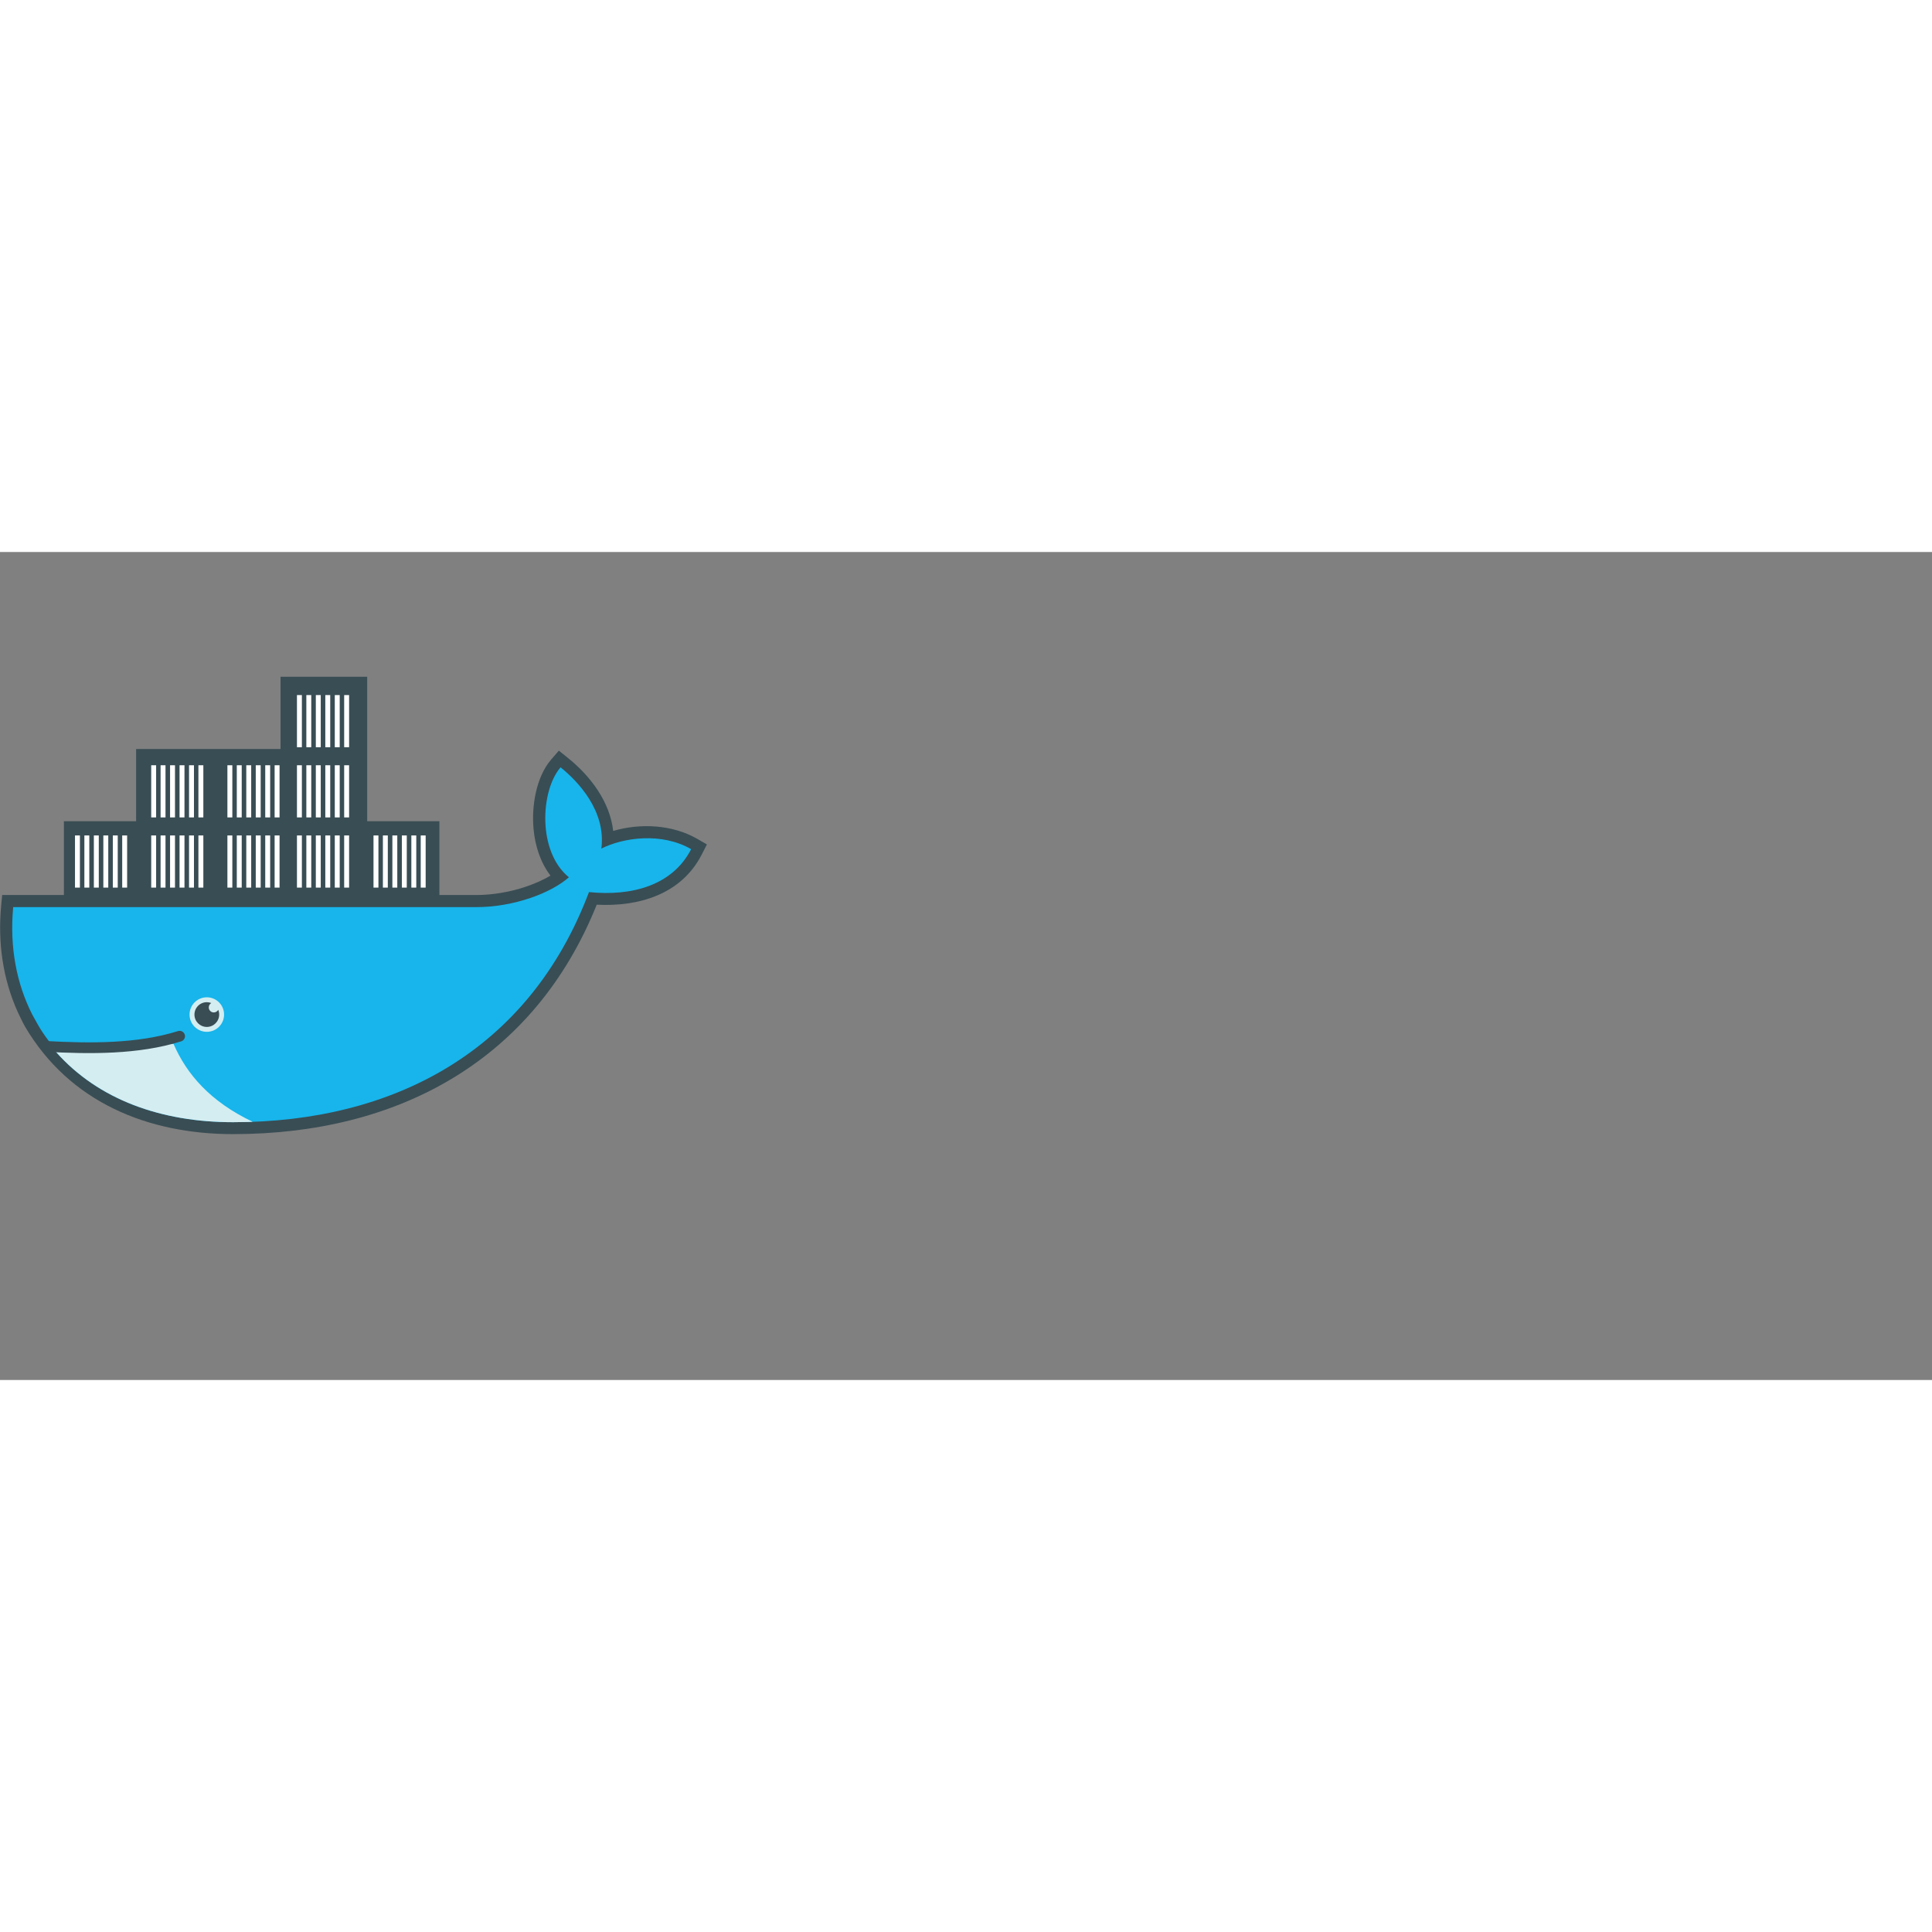 <svg xmlns:dc="http://purl.org/dc/elements/1.1/" xmlns:cc="http://creativecommons.org/ns#" xmlns:rdf="http://www.w3.org/1999/02/22-rdf-syntax-ns#" xmlns:svg="http://www.w3.org/2000/svg" xmlns="http://www.w3.org/2000/svg" xmlns:sodipodi="http://sodipodi.sourceforge.net/DTD/sodipodi-0.dtd" xmlns:inkscape="http://www.inkscape.org/namespaces/inkscape" version="1.1" width="128" height="128" id="svg2" sodipodi:docname="icn_dckr.svg" inkscape:version="0.92.3 (2405546, 2018-03-11)" viewBox="0 0 350 150">
  <rect x="0" y="0" width="350" height="150" fill="#808080" stroke="none"/>
  <defs id="defs6">
    <clipPath id="clipPath8">
      <path d="M 76,2 V 48 H 54 V 71 H 35.581 c -0.078,0.666 -0.141,1.333 -0.206,2 -1.151,12.531 1.036,24.088 6.062,33.969 L 43.125,110 c 1.011,1.817 2.191,3.523 3.438,5.188 1.245,1.662 1.686,2.583 2.469,3.688 C 62.32,133.811 82.129,141 105,141 155.648,141 198.633,118.562 217.656,68.156 231.153,69.541 244.1,66.08 250,54.562 240.601,49.139 228.522,50.877 221.562,54.375 L 240,2 168,48 H 145 V 2 Z" id="path10" inkscape:connector-curvature="0"/>
    </clipPath>
  </defs>
  <g id="g1232" transform="matrix(1.14,0,0,1.14,-67.395,-38.878)">
    <path style="fill:#394d54;stroke-width:0.502" id="path14" d="m 117.469,76.884 h 11.475 v 11.731 h 5.802 c 2.679,0 5.435,-0.477 7.973,-1.337 1.247,-0.423 2.646,-1.011 3.876,-1.751 -1.62,-2.115 -2.447,-4.785 -2.69,-7.418 -0.331,-3.58 0.392,-8.241 2.815,-11.043 l 1.206,-1.395 1.437,1.155 c 3.619,2.908 6.663,6.97 7.199,11.602 4.358,-1.282 9.474,-0.979 13.315,1.238 l 1.576,0.909 -0.829,1.619 c -3.248,6.34 -10.039,8.304 -16.679,7.956 -9.935,24.745 -31.565,36.46 -57.791,36.46 -13.549,0 -25.98,-5.065 -33.059,-17.086 -0.415,-0.747 -0.77,-1.528 -1.147,-2.295 -2.393,-5.292 -3.188,-11.088 -2.648,-16.88 l 0.162,-1.735 H 69.273 V 76.884 H 80.748 V 65.409 H 103.699 V 53.934 h 13.77 v 22.95" inkscape:connector-curvature="0"/>
    <path inkscape:connector-curvature="0" id="path1075" d="m 83.146,67.993 v 8.288 h 0.783 v -8.288 z m 1.492,0 v 8.288 h 0.782 v -8.288 z m 1.507,0 v 8.288 h 0.782 v -8.288 z m 1.507,0 v 8.288 h 0.783 v -8.288 z m 1.507,0 v 8.288 h 0.783 v -8.288 z m 1.491,0 v 8.288 h 0.783 v -8.288 z" style="color:#000000;font-style:normal;font-variant:normal;font-weight:normal;font-stretch:normal;font-size:medium;line-height:normal;font-family:sans-serif;font-variant-ligatures:normal;font-variant-position:normal;font-variant-caps:normal;font-variant-numeric:normal;font-variant-alternates:normal;font-feature-settings:normal;text-indent:0;text-align:start;text-decoration:none;text-decoration-line:none;text-decoration-style:solid;text-decoration-color:#000000;letter-spacing:normal;word-spacing:normal;text-transform:none;writing-mode:lr-tb;direction:ltr;text-orientation:mixed;dominant-baseline:auto;baseline-shift:baseline;text-anchor:start;white-space:normal;shape-padding:0;clip-rule:nonzero;display:inline;overflow:visible;visibility:visible;opacity:1;isolation:auto;mix-blend-mode:normal;color-interpolation:sRGB;color-interpolation-filters:linearRGB;solid-color:#000000;solid-opacity:1;vector-effect:none;fill:#ffffff;fill-opacity:1;fill-rule:nonzero;stroke:none;stroke-width:0.783;stroke-linecap:butt;stroke-linejoin:miter;stroke-miterlimit:4;stroke-dasharray:none;stroke-dashoffset:0;stroke-opacity:1;color-rendering:auto;image-rendering:auto;shape-rendering:auto;text-rendering:auto;enable-background:accumulate"/>
    <path inkscape:connector-curvature="0" id="path1079" d="m 95.256,67.993 v 8.288 h 0.783 v -8.288 z m 1.492,0 v 8.288 h 0.782 v -8.288 z m 1.507,0 v 8.288 h 0.782 v -8.288 z m 1.507,0 v 8.288 h 0.783 v -8.288 z m 1.507,0 v 8.288 h 0.783 v -8.288 z m 1.491,0 v 8.288 h 0.783 v -8.288 z" style="color:#000000;font-style:normal;font-variant:normal;font-weight:normal;font-stretch:normal;font-size:medium;line-height:normal;font-family:sans-serif;font-variant-ligatures:normal;font-variant-position:normal;font-variant-caps:normal;font-variant-numeric:normal;font-variant-alternates:normal;font-feature-settings:normal;text-indent:0;text-align:start;text-decoration:none;text-decoration-line:none;text-decoration-style:solid;text-decoration-color:#000000;letter-spacing:normal;word-spacing:normal;text-transform:none;writing-mode:lr-tb;direction:ltr;text-orientation:mixed;dominant-baseline:auto;baseline-shift:baseline;text-anchor:start;white-space:normal;shape-padding:0;clip-rule:nonzero;display:inline;overflow:visible;visibility:visible;opacity:1;isolation:auto;mix-blend-mode:normal;color-interpolation:sRGB;color-interpolation-filters:linearRGB;solid-color:#000000;solid-opacity:1;vector-effect:none;fill:#ffffff;fill-opacity:1;fill-rule:nonzero;stroke:none;stroke-width:0.783;stroke-linecap:butt;stroke-linejoin:miter;stroke-miterlimit:4;stroke-dasharray:none;stroke-dashoffset:0;stroke-opacity:1;color-rendering:auto;image-rendering:auto;shape-rendering:auto;text-rendering:auto;enable-background:accumulate"/>
    <path style="color:#000000;font-style:normal;font-variant:normal;font-weight:normal;font-stretch:normal;font-size:medium;line-height:normal;font-family:sans-serif;font-variant-ligatures:normal;font-variant-position:normal;font-variant-caps:normal;font-variant-numeric:normal;font-variant-alternates:normal;font-feature-settings:normal;text-indent:0;text-align:start;text-decoration:none;text-decoration-line:none;text-decoration-style:solid;text-decoration-color:#000000;letter-spacing:normal;word-spacing:normal;text-transform:none;writing-mode:lr-tb;direction:ltr;text-orientation:mixed;dominant-baseline:auto;baseline-shift:baseline;text-anchor:start;white-space:normal;shape-padding:0;clip-rule:nonzero;display:inline;overflow:visible;visibility:visible;opacity:1;isolation:auto;mix-blend-mode:normal;color-interpolation:sRGB;color-interpolation-filters:linearRGB;solid-color:#000000;solid-opacity:1;vector-effect:none;fill:#ffffff;fill-opacity:1;fill-rule:nonzero;stroke:none;stroke-width:0.783;stroke-linecap:butt;stroke-linejoin:miter;stroke-miterlimit:4;stroke-dasharray:none;stroke-dashoffset:0;stroke-opacity:1;color-rendering:auto;image-rendering:auto;shape-rendering:auto;text-rendering:auto;enable-background:accumulate" d="m 106.308,67.993 v 8.288 h 0.783 v -8.288 z m 1.492,0 v 8.288 h 0.782 v -8.288 z m 1.507,0 v 8.288 h 0.782 v -8.288 z m 1.507,0 v 8.288 h 0.783 v -8.288 z m 1.507,0 v 8.288 h 0.783 v -8.288 z m 1.491,0 v 8.288 h 0.783 v -8.288 z" id="path1081" inkscape:connector-curvature="0"/>
    <path inkscape:connector-curvature="0" id="path1083" d="m 106.308,56.838 v 8.288 h 0.783 v -8.288 z m 1.492,0 v 8.288 h 0.782 v -8.288 z m 1.507,0 v 8.288 h 0.782 v -8.288 z m 1.507,0 v 8.288 h 0.783 v -8.288 z m 1.507,0 v 8.288 h 0.783 v -8.288 z m 1.491,0 v 8.288 h 0.783 v -8.288 z" style="color:#000000;font-style:normal;font-variant:normal;font-weight:normal;font-stretch:normal;font-size:medium;line-height:normal;font-family:sans-serif;font-variant-ligatures:normal;font-variant-position:normal;font-variant-caps:normal;font-variant-numeric:normal;font-variant-alternates:normal;font-feature-settings:normal;text-indent:0;text-align:start;text-decoration:none;text-decoration-line:none;text-decoration-style:solid;text-decoration-color:#000000;letter-spacing:normal;word-spacing:normal;text-transform:none;writing-mode:lr-tb;direction:ltr;text-orientation:mixed;dominant-baseline:auto;baseline-shift:baseline;text-anchor:start;white-space:normal;shape-padding:0;clip-rule:nonzero;display:inline;overflow:visible;visibility:visible;opacity:1;isolation:auto;mix-blend-mode:normal;color-interpolation:sRGB;color-interpolation-filters:linearRGB;solid-color:#000000;solid-opacity:1;vector-effect:none;fill:#ffffff;fill-opacity:1;fill-rule:nonzero;stroke:none;stroke-width:0.783;stroke-linecap:butt;stroke-linejoin:miter;stroke-miterlimit:4;stroke-dasharray:none;stroke-dashoffset:0;stroke-opacity:1;color-rendering:auto;image-rendering:auto;shape-rendering:auto;text-rendering:auto;enable-background:accumulate"/>
    <path style="color:#000000;font-style:normal;font-variant:normal;font-weight:normal;font-stretch:normal;font-size:medium;line-height:normal;font-family:sans-serif;font-variant-ligatures:normal;font-variant-position:normal;font-variant-caps:normal;font-variant-numeric:normal;font-variant-alternates:normal;font-feature-settings:normal;text-indent:0;text-align:start;text-decoration:none;text-decoration-line:none;text-decoration-style:solid;text-decoration-color:#000000;letter-spacing:normal;word-spacing:normal;text-transform:none;writing-mode:lr-tb;direction:ltr;text-orientation:mixed;dominant-baseline:auto;baseline-shift:baseline;text-anchor:start;white-space:normal;shape-padding:0;clip-rule:nonzero;display:inline;overflow:visible;visibility:visible;opacity:1;isolation:auto;mix-blend-mode:normal;color-interpolation:sRGB;color-interpolation-filters:linearRGB;solid-color:#000000;solid-opacity:1;vector-effect:none;fill:#ffffff;fill-opacity:1;fill-rule:nonzero;stroke:none;stroke-width:0.783;stroke-linecap:butt;stroke-linejoin:miter;stroke-miterlimit:4;stroke-dasharray:none;stroke-dashoffset:0;stroke-opacity:1;color-rendering:auto;image-rendering:auto;shape-rendering:auto;text-rendering:auto;enable-background:accumulate" d="m 71.035,79.147 v 8.288 h 0.783 v -8.288 z m 1.492,0 v 8.288 h 0.782 v -8.288 z m 1.507,0 v 8.288 h 0.782 v -8.288 z m 1.507,0 v 8.288 h 0.783 v -8.288 z m 1.507,0 v 8.288 h 0.783 v -8.288 z m 1.491,0 v 8.288 h 0.783 v -8.288 z" id="path26" inkscape:connector-curvature="0"/>
    <path style="color:#000000;font-style:normal;font-variant:normal;font-weight:normal;font-stretch:normal;font-size:medium;line-height:normal;font-family:sans-serif;font-variant-ligatures:normal;font-variant-position:normal;font-variant-caps:normal;font-variant-numeric:normal;font-variant-alternates:normal;font-feature-settings:normal;text-indent:0;text-align:start;text-decoration:none;text-decoration-line:none;text-decoration-style:solid;text-decoration-color:#000000;letter-spacing:normal;word-spacing:normal;text-transform:none;writing-mode:lr-tb;direction:ltr;text-orientation:mixed;dominant-baseline:auto;baseline-shift:baseline;text-anchor:start;white-space:normal;shape-padding:0;clip-rule:nonzero;display:inline;overflow:visible;visibility:visible;opacity:1;isolation:auto;mix-blend-mode:normal;color-interpolation:sRGB;color-interpolation-filters:linearRGB;solid-color:#000000;solid-opacity:1;vector-effect:none;fill:#ffffff;fill-opacity:1;fill-rule:nonzero;stroke:none;stroke-width:0.783;stroke-linecap:butt;stroke-linejoin:miter;stroke-miterlimit:4;stroke-dasharray:none;stroke-dashoffset:0;stroke-opacity:1;color-rendering:auto;image-rendering:auto;shape-rendering:auto;text-rendering:auto;enable-background:accumulate" d="m 83.146,79.147 v 8.288 h 0.783 v -8.288 z m 1.492,0 v 8.288 h 0.782 v -8.288 z m 1.507,0 v 8.288 h 0.782 v -8.288 z m 1.507,0 v 8.288 h 0.783 v -8.288 z m 1.507,0 v 8.288 h 0.783 v -8.288 z m 1.491,0 v 8.288 h 0.783 v -8.288 z" id="path1077" inkscape:connector-curvature="0"/>
    <path style="color:#000000;font-style:normal;font-variant:normal;font-weight:normal;font-stretch:normal;font-size:medium;line-height:normal;font-family:sans-serif;font-variant-ligatures:normal;font-variant-position:normal;font-variant-caps:normal;font-variant-numeric:normal;font-variant-alternates:normal;font-feature-settings:normal;text-indent:0;text-align:start;text-decoration:none;text-decoration-line:none;text-decoration-style:solid;text-decoration-color:#000000;letter-spacing:normal;word-spacing:normal;text-transform:none;writing-mode:lr-tb;direction:ltr;text-orientation:mixed;dominant-baseline:auto;baseline-shift:baseline;text-anchor:start;white-space:normal;shape-padding:0;clip-rule:nonzero;display:inline;overflow:visible;visibility:visible;opacity:1;isolation:auto;mix-blend-mode:normal;color-interpolation:sRGB;color-interpolation-filters:linearRGB;solid-color:#000000;solid-opacity:1;vector-effect:none;fill:#ffffff;fill-opacity:1;fill-rule:nonzero;stroke:none;stroke-width:0.783;stroke-linecap:butt;stroke-linejoin:miter;stroke-miterlimit:4;stroke-dasharray:none;stroke-dashoffset:0;stroke-opacity:1;color-rendering:auto;image-rendering:auto;shape-rendering:auto;text-rendering:auto;enable-background:accumulate" d="m 106.308,79.147 v 8.288 h 0.783 v -8.288 z m 1.492,0 v 8.288 h 0.782 v -8.288 z m 1.507,0 v 8.288 h 0.782 v -8.288 z m 1.507,0 v 8.288 h 0.783 v -8.288 z m 1.507,0 v 8.288 h 0.783 v -8.288 z m 1.491,0 v 8.288 h 0.783 v -8.288 z" id="path1085" inkscape:connector-curvature="0"/>
    <path inkscape:connector-curvature="0" id="path1087" d="m 118.473,79.147 v 8.288 h 0.783 v -8.288 z m 1.492,0 v 8.288 h 0.782 v -8.288 z m 1.507,0 v 8.288 h 0.782 v -8.288 z m 1.507,0 v 8.288 h 0.783 v -8.288 z m 1.508,0 v 8.288 h 0.783 v -8.288 z m 1.491,0 v 8.288 h 0.783 v -8.288 z" style="color:#000000;font-style:normal;font-variant:normal;font-weight:normal;font-stretch:normal;font-size:medium;line-height:normal;font-family:sans-serif;font-variant-ligatures:normal;font-variant-position:normal;font-variant-caps:normal;font-variant-numeric:normal;font-variant-alternates:normal;font-feature-settings:normal;text-indent:0;text-align:start;text-decoration:none;text-decoration-line:none;text-decoration-style:solid;text-decoration-color:#000000;letter-spacing:normal;word-spacing:normal;text-transform:none;writing-mode:lr-tb;direction:ltr;text-orientation:mixed;dominant-baseline:auto;baseline-shift:baseline;text-anchor:start;white-space:normal;shape-padding:0;clip-rule:nonzero;display:inline;overflow:visible;visibility:visible;opacity:1;isolation:auto;mix-blend-mode:normal;color-interpolation:sRGB;color-interpolation-filters:linearRGB;solid-color:#000000;solid-opacity:1;vector-effect:none;fill:#ffffff;fill-opacity:1;fill-rule:nonzero;stroke:none;stroke-width:0.783;stroke-linecap:butt;stroke-linejoin:miter;stroke-miterlimit:4;stroke-dasharray:none;stroke-dashoffset:0;stroke-opacity:1;color-rendering:auto;image-rendering:auto;shape-rendering:auto;text-rendering:auto;enable-background:accumulate"/>
    <path style="color:#000000;font-style:normal;font-variant:normal;font-weight:normal;font-stretch:normal;font-size:medium;line-height:normal;font-family:sans-serif;font-variant-ligatures:normal;font-variant-position:normal;font-variant-caps:normal;font-variant-numeric:normal;font-variant-alternates:normal;font-feature-settings:normal;text-indent:0;text-align:start;text-decoration:none;text-decoration-line:none;text-decoration-style:solid;text-decoration-color:#000000;letter-spacing:normal;word-spacing:normal;text-transform:none;writing-mode:lr-tb;direction:ltr;text-orientation:mixed;dominant-baseline:auto;baseline-shift:baseline;text-anchor:start;white-space:normal;shape-padding:0;clip-rule:nonzero;display:inline;overflow:visible;visibility:visible;opacity:1;isolation:auto;mix-blend-mode:normal;color-interpolation:sRGB;color-interpolation-filters:linearRGB;solid-color:#000000;solid-opacity:1;vector-effect:none;fill:#ffffff;fill-opacity:1;fill-rule:nonzero;stroke:none;stroke-width:0.783;stroke-linecap:butt;stroke-linejoin:miter;stroke-miterlimit:4;stroke-dasharray:none;stroke-dashoffset:0;stroke-opacity:1;color-rendering:auto;image-rendering:auto;shape-rendering:auto;text-rendering:auto;enable-background:accumulate" d="m 95.256,79.147 v 8.288 h 0.783 v -8.288 z m 1.492,0 v 8.288 h 0.782 v -8.288 z m 1.507,0 v 8.288 h 0.782 v -8.288 z m 1.507,0 v 8.288 h 0.783 v -8.288 z m 1.507,0 v 8.288 h 0.783 v -8.288 z m 1.491,0 v 8.288 h 0.783 v -8.288 z" id="path1089" inkscape:connector-curvature="0"/>
    <path transform="matrix(0.502,0,0,0.502,43.453,53.933)" style="fill:#17b5eb" id="path38" clip-path="url(#clipPath8)" d="m 221.57,54.38 c 1.533,-11.915 -7.384,-21.275 -12.914,-25.718 -6.373,7.368 -7.363,26.678 2.635,34.807 -5.58,4.956 -17.337,9.448 -29.376,9.448 L 34,72.917 C 32.829,85.484 34,146 34,146 h 217 l -0.987,-91.424 c -9.399,-5.424 -21.484,-3.694 -28.443,-0.197" inkscape:connector-curvature="0"/>
    <path transform="matrix(0.502,0,0,0.502,43.453,53.933)" style="fill:#d4edf1" id="path42" clip-path="url(#clipPath8)" d="M 111.237,140.89 C 97.698,134.465 90.266,125.731 86.131,116.196 L 45,118 l 21,28 45.237,-5.11" inkscape:connector-curvature="0"/>
    <path style="fill:none;stroke:#394d54;stroke-width:1.706;stroke-linecap:round" id="path46" d="m 66.35,112.665 c 7.109,0.389 14.695,0.459 21.313,-1.615" inkscape:connector-curvature="0"/>
    <path style="fill:#d4edf1;stroke-width:0.502" id="path48" d="m 94.727,107.61 c 0,1.515 -1.228,2.743 -2.743,2.743 -1.515,0 -2.744,-1.228 -2.744,-2.743 0,-1.515 1.229,-2.744 2.744,-2.744 1.515,0 2.743,1.229 2.743,2.744 z" inkscape:connector-curvature="0"/>
    <path style="fill:#394d54;stroke-width:0.502" id="path50" d="m 92.695,105.778 c -0.239,0.138 -0.402,0.398 -0.402,0.695 0,0.443 0.359,0.801 0.802,0.801 0.303,0 0.567,-0.169 0.703,-0.417 0.096,0.232 0.15,0.487 0.15,0.754 0,1.085 -0.88,1.965 -1.965,1.965 -1.085,0 -1.965,-0.88 -1.965,-1.965 0,-1.086 0.88,-1.966 1.965,-1.966 0.251,0 0.491,0.047 0.711,0.133 z" inkscape:connector-curvature="0"/>
  </g>
</svg>